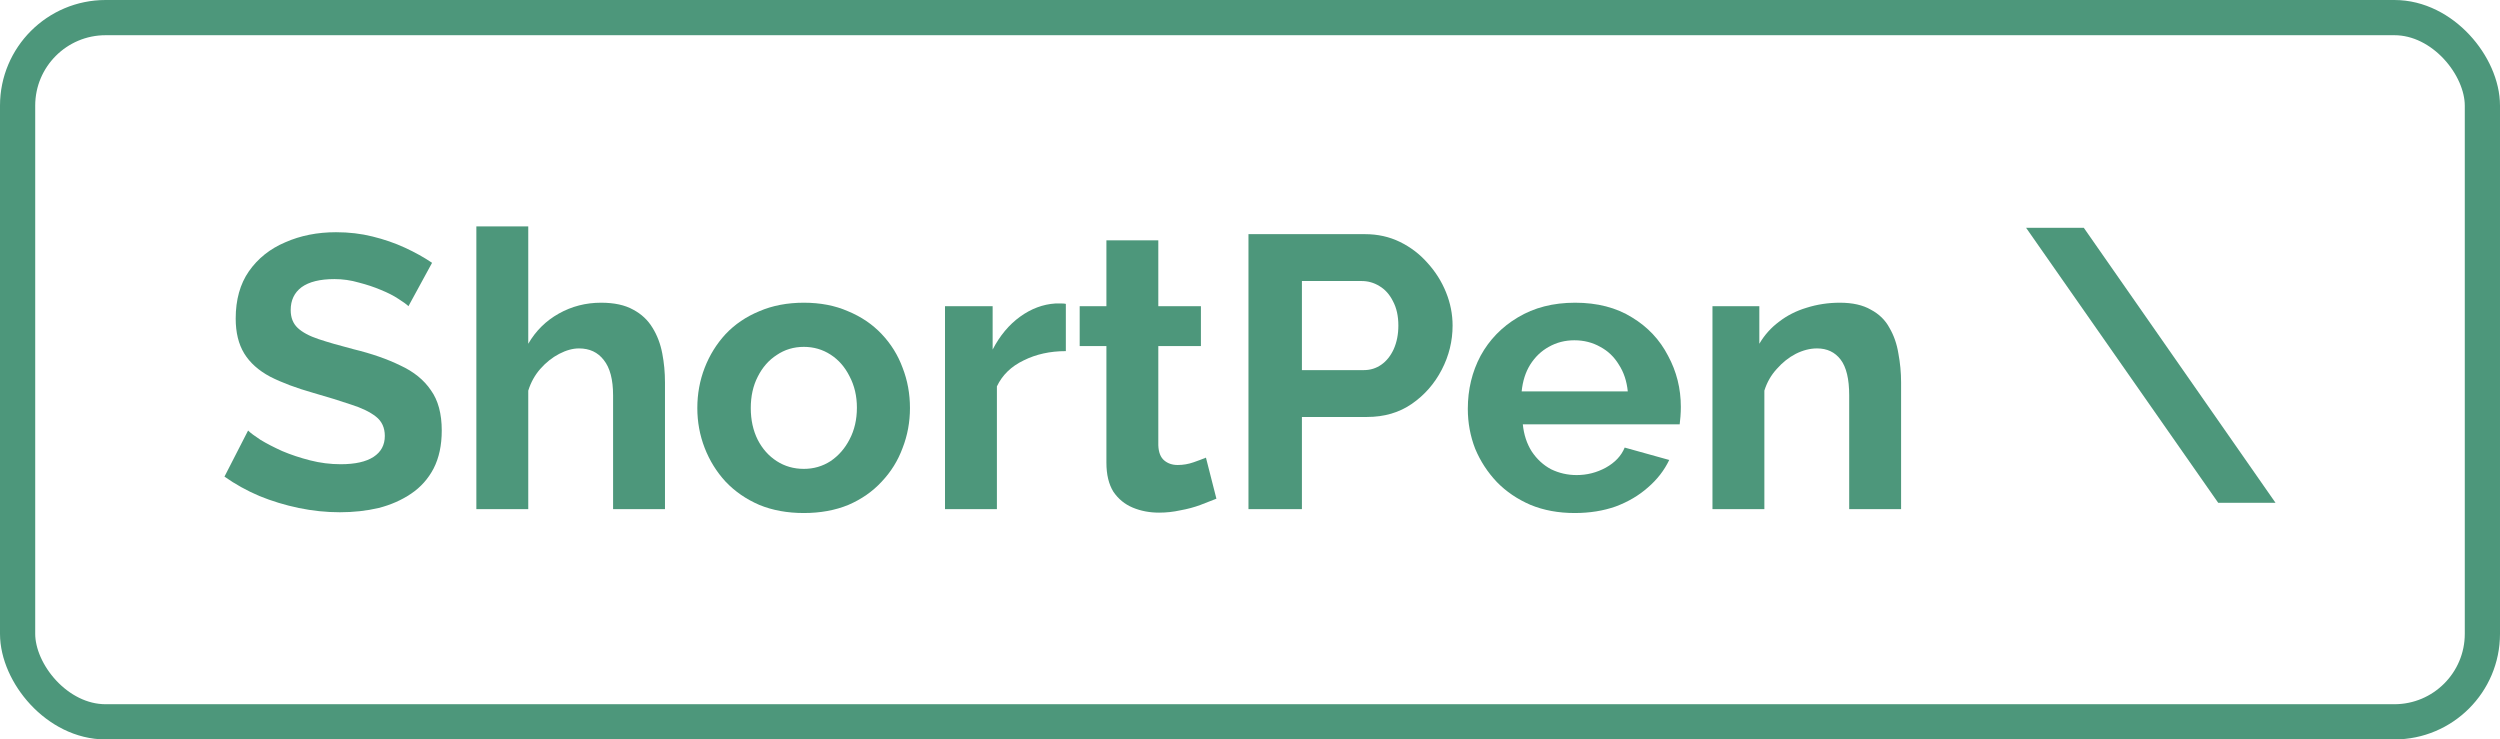 <svg xmlns="http://www.w3.org/2000/svg" width="284" height="84" viewBox="0 0 284 84" fill="none"><rect x="2" y="2" width="280" height="80" rx="10" stroke="#4D977B" stroke-width="4"></rect><path d="M46.399 34.784C46.194 34.579 45.813 34.3 45.255 33.948C44.727 33.596 44.067 33.259 43.275 32.936C42.513 32.613 41.677 32.335 40.767 32.1C39.858 31.836 38.934 31.704 37.995 31.704C36.353 31.704 35.106 32.012 34.255 32.628C33.434 33.244 33.023 34.109 33.023 35.224C33.023 36.075 33.287 36.749 33.815 37.248C34.343 37.747 35.135 38.172 36.191 38.524C37.247 38.876 38.567 39.257 40.151 39.668C42.205 40.167 43.979 40.783 45.475 41.516C47.001 42.22 48.159 43.159 48.951 44.332C49.773 45.476 50.183 47.001 50.183 48.908C50.183 50.58 49.875 52.017 49.259 53.22C48.643 54.393 47.793 55.347 46.707 56.08C45.622 56.813 44.39 57.356 43.011 57.708C41.633 58.031 40.166 58.192 38.611 58.192C37.057 58.192 35.502 58.031 33.947 57.708C32.393 57.385 30.897 56.931 29.459 56.344C28.022 55.728 26.702 54.995 25.499 54.144L28.183 48.908C28.447 49.172 28.917 49.524 29.591 49.964C30.266 50.375 31.087 50.8 32.055 51.24C33.023 51.651 34.079 52.003 35.223 52.296C36.367 52.589 37.526 52.736 38.699 52.736C40.342 52.736 41.589 52.457 42.439 51.9C43.29 51.343 43.715 50.551 43.715 49.524C43.715 48.585 43.378 47.852 42.703 47.324C42.029 46.796 41.09 46.341 39.887 45.96C38.685 45.549 37.262 45.109 35.619 44.64C33.654 44.083 32.011 43.467 30.691 42.792C29.371 42.088 28.389 41.208 27.743 40.152C27.098 39.096 26.775 37.776 26.775 36.192C26.775 34.051 27.274 32.261 28.271 30.824C29.298 29.357 30.677 28.257 32.407 27.524C34.138 26.761 36.059 26.38 38.171 26.38C39.638 26.38 41.017 26.541 42.307 26.864C43.627 27.187 44.859 27.612 46.003 28.14C47.147 28.668 48.174 29.24 49.083 29.856L46.399 34.784Z" fill="#4D977B"></path><path d="M75.542 57.84H69.646V44.904C69.646 43.115 69.294 41.78 68.59 40.9C67.915 40.02 66.976 39.58 65.774 39.58C65.07 39.58 64.322 39.785 63.53 40.196C62.738 40.607 62.019 41.179 61.374 41.912C60.758 42.616 60.303 43.437 60.01 44.376V57.84H54.114V25.72H60.01V39.052C60.86 37.585 62.019 36.441 63.486 35.62C64.952 34.799 66.551 34.388 68.282 34.388C69.778 34.388 70.995 34.652 71.934 35.18C72.872 35.679 73.606 36.368 74.134 37.248C74.662 38.099 75.028 39.067 75.234 40.152C75.439 41.208 75.542 42.308 75.542 43.452V57.84Z" fill="#4D977B"></path><path d="M91.316 58.28C89.439 58.28 87.752 57.972 86.256 57.356C84.76 56.711 83.484 55.831 82.428 54.716C81.402 53.601 80.61 52.325 80.052 50.888C79.495 49.451 79.216 47.94 79.216 46.356C79.216 44.743 79.495 43.217 80.052 41.78C80.61 40.343 81.402 39.067 82.428 37.952C83.484 36.837 84.76 35.972 86.256 35.356C87.752 34.711 89.439 34.388 91.316 34.388C93.194 34.388 94.866 34.711 96.332 35.356C97.828 35.972 99.104 36.837 100.16 37.952C101.216 39.067 102.008 40.343 102.536 41.78C103.094 43.217 103.372 44.743 103.372 46.356C103.372 47.94 103.094 49.451 102.536 50.888C102.008 52.325 101.216 53.601 100.16 54.716C99.134 55.831 97.872 56.711 96.376 57.356C94.88 57.972 93.194 58.28 91.316 58.28ZM85.288 46.356C85.288 47.705 85.552 48.908 86.08 49.964C86.608 50.991 87.327 51.797 88.236 52.384C89.146 52.971 90.172 53.264 91.316 53.264C92.431 53.264 93.443 52.971 94.352 52.384C95.262 51.768 95.98 50.947 96.508 49.92C97.066 48.864 97.344 47.661 97.344 46.312C97.344 44.992 97.066 43.804 96.508 42.748C95.98 41.692 95.262 40.871 94.352 40.284C93.443 39.697 92.431 39.404 91.316 39.404C90.172 39.404 89.146 39.712 88.236 40.328C87.327 40.915 86.608 41.736 86.08 42.792C85.552 43.819 85.288 45.007 85.288 46.356Z" fill="#4D977B"></path><path d="M121.08 39.888C119.291 39.888 117.692 40.24 116.284 40.944C114.876 41.619 113.864 42.601 113.248 43.892V57.84H107.352V34.784H112.764V39.712C113.585 38.128 114.627 36.881 115.888 35.972C117.149 35.063 118.484 34.564 119.892 34.476C120.215 34.476 120.464 34.476 120.64 34.476C120.816 34.476 120.963 34.491 121.08 34.52V39.888Z" fill="#4D977B"></path><path d="M138.184 56.652C137.685 56.857 137.084 57.092 136.38 57.356C135.676 57.62 134.913 57.825 134.092 57.972C133.3 58.148 132.493 58.236 131.672 58.236C130.586 58.236 129.589 58.045 128.68 57.664C127.77 57.283 127.037 56.681 126.48 55.86C125.952 55.009 125.688 53.909 125.688 52.56V39.316H122.652V34.784H125.688V27.304H131.584V34.784H136.424V39.316H131.584V50.58C131.613 51.372 131.833 51.944 132.244 52.296C132.654 52.648 133.168 52.824 133.784 52.824C134.4 52.824 135.001 52.721 135.588 52.516C136.174 52.311 136.644 52.135 136.996 51.988L138.184 56.652Z" fill="#4D977B"></path><path d="M141.826 57.84V26.6H155.07C156.508 26.6 157.828 26.893 159.03 27.48C160.233 28.067 161.274 28.859 162.154 29.856C163.064 30.853 163.768 31.968 164.266 33.2C164.765 34.432 165.014 35.693 165.014 36.984C165.014 38.744 164.604 40.416 163.782 42C162.961 43.584 161.832 44.875 160.394 45.872C158.957 46.869 157.256 47.368 155.29 47.368H147.898V57.84H141.826ZM147.898 42.044H154.938C155.672 42.044 156.332 41.839 156.918 41.428C157.505 41.017 157.974 40.431 158.326 39.668C158.678 38.876 158.854 37.981 158.854 36.984C158.854 35.899 158.649 34.975 158.238 34.212C157.857 33.449 157.344 32.877 156.698 32.496C156.082 32.115 155.408 31.924 154.674 31.924H147.898V42.044Z" fill="#4D977B"></path><path d="M178.888 58.28C177.04 58.28 175.368 57.972 173.872 57.356C172.376 56.711 171.1 55.845 170.044 54.76C168.988 53.645 168.166 52.384 167.58 50.976C167.022 49.539 166.744 48.028 166.744 46.444C166.744 44.244 167.228 42.235 168.196 40.416C169.193 38.597 170.601 37.145 172.42 36.06C174.268 34.945 176.438 34.388 178.932 34.388C181.454 34.388 183.61 34.945 185.4 36.06C187.189 37.145 188.553 38.597 189.492 40.416C190.46 42.205 190.944 44.141 190.944 46.224C190.944 46.576 190.929 46.943 190.9 47.324C190.87 47.676 190.841 47.969 190.812 48.204H172.992C173.109 49.377 173.446 50.404 174.004 51.284C174.59 52.164 175.324 52.839 176.204 53.308C177.113 53.748 178.081 53.968 179.108 53.968C180.281 53.968 181.381 53.689 182.408 53.132C183.464 52.545 184.182 51.783 184.564 50.844L189.624 52.252C189.066 53.425 188.26 54.467 187.204 55.376C186.177 56.285 184.96 57.004 183.552 57.532C182.144 58.031 180.589 58.28 178.888 58.28ZM172.86 44.464H184.916C184.798 43.291 184.461 42.279 183.904 41.428C183.376 40.548 182.672 39.873 181.792 39.404C180.912 38.905 179.929 38.656 178.844 38.656C177.788 38.656 176.82 38.905 175.94 39.404C175.089 39.873 174.385 40.548 173.828 41.428C173.3 42.279 172.977 43.291 172.86 44.464Z" fill="#4D977B"></path><path d="M215.964 57.84H210.068V44.904C210.068 43.056 209.745 41.707 209.1 40.856C208.454 40.005 207.56 39.58 206.416 39.58C205.624 39.58 204.817 39.785 203.996 40.196C203.204 40.607 202.485 41.179 201.84 41.912C201.194 42.616 200.725 43.437 200.432 44.376V57.84H194.536V34.784H199.86V39.052C200.446 38.055 201.194 37.219 202.104 36.544C203.013 35.84 204.054 35.312 205.228 34.96C206.43 34.579 207.692 34.388 209.012 34.388C210.449 34.388 211.622 34.652 212.532 35.18C213.47 35.679 214.174 36.368 214.644 37.248C215.142 38.099 215.48 39.067 215.656 40.152C215.861 41.237 215.964 42.337 215.964 43.452V57.84Z" fill="#4D977B"></path><path d="M230.165 25.88L241.077 41.5L251.989 57.12H258.501L247.611 41.5L236.721 25.88H230.165Z" fill="#4D977B"></path></svg>